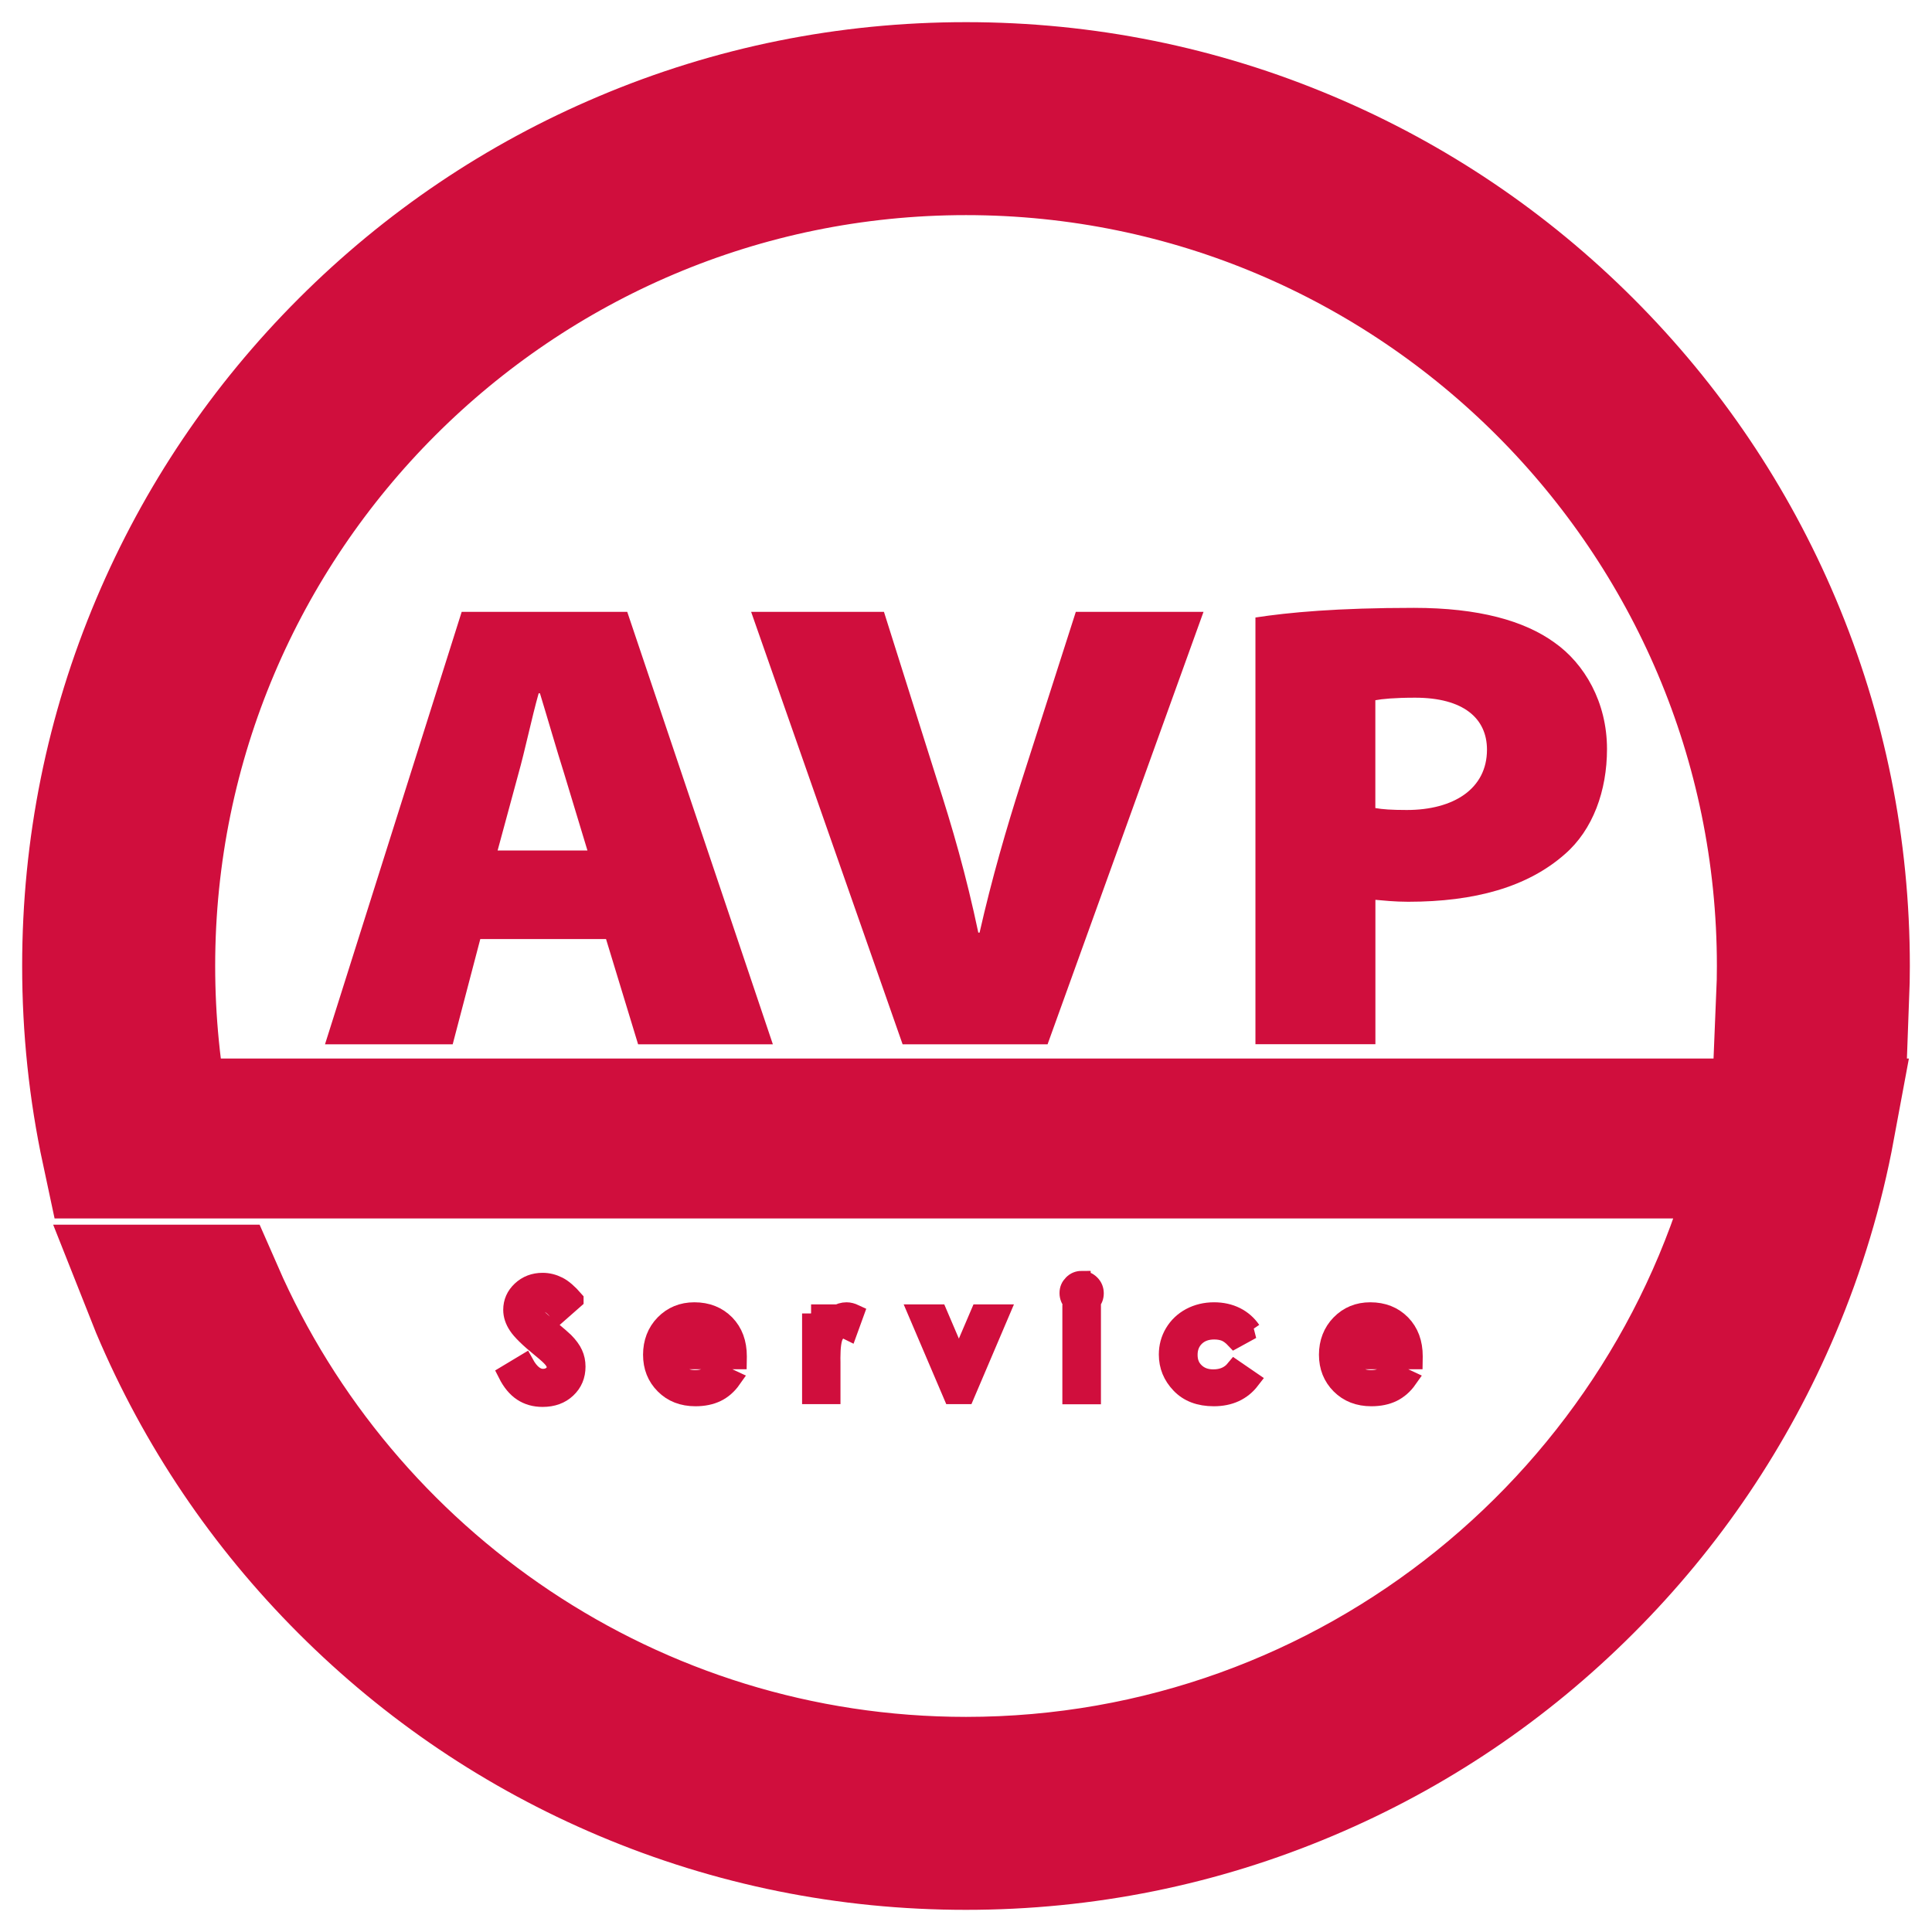 <?xml version="1.0" encoding="UTF-8"?>
<svg xmlns="http://www.w3.org/2000/svg" width="32" height="32" viewBox="0 0 32 32" fill="none">
  <g clip-path="url(#clip0_2556_34428)">
    <path d="M30.169 16.497H30.49C30.497 16.312 30.5 16.186 30.5 16C30.5 14.042 30.117 12.144 29.361 10.355C28.631 8.629 27.585 7.078 26.254 5.747C24.922 4.415 23.371 3.37 21.645 2.64C19.856 1.883 17.958 1.5 16 1.5C14.043 1.5 12.144 1.883 10.356 2.64C8.629 3.37 7.079 4.415 5.747 5.747C4.416 7.078 3.37 8.629 2.64 10.355C1.883 12.144 1.5 14.043 1.5 16C1.5 17.035 1.607 18.053 1.82 19.048C2.167 19.048 2.515 19.048 2.775 19.048C11.592 19.048 20.408 19.048 29.225 19.048C27.838 25.067 22.435 29.57 16 29.57C10.443 29.57 5.655 26.212 3.559 21.418C3.401 21.418 2.955 21.418 2.546 21.418C2.576 21.494 2.608 21.569 2.639 21.645C3.369 23.371 4.415 24.922 5.746 26.253C7.078 27.585 8.629 28.63 10.355 29.36C12.143 30.117 14.042 30.5 15.999 30.5C17.957 30.5 19.855 30.117 21.643 29.36C23.37 28.63 24.921 27.585 26.252 26.253C27.584 24.922 28.629 23.371 29.359 21.645C29.767 20.681 30.066 19.686 30.255 18.666C30.03 18.666 29.753 18.666 29.305 18.666H2.694C2.521 17.804 2.431 16.912 2.431 16C2.43 8.518 8.518 2.43 16 2.43C23.483 2.43 29.57 8.518 29.57 16C29.57 16.165 29.567 16.333 29.56 16.497C29.767 16.497 29.967 16.497 30.169 16.497H30.169Z" fill="#D00E3D" stroke="#D00E3D" stroke-width="2.266"></path>
    <path d="M23.413 22.529H22.323C22.339 22.625 22.381 22.701 22.45 22.758C22.518 22.815 22.605 22.843 22.711 22.843C22.838 22.843 22.946 22.799 23.038 22.71L23.324 22.844C23.253 22.945 23.167 23.02 23.068 23.069C22.969 23.117 22.851 23.142 22.714 23.142C22.502 23.142 22.33 23.075 22.196 22.941C22.063 22.807 21.996 22.64 21.996 22.438C21.996 22.237 22.063 22.061 22.196 21.925C22.329 21.789 22.495 21.72 22.696 21.72C22.909 21.72 23.081 21.789 23.215 21.925C23.348 22.061 23.415 22.241 23.415 22.465L23.414 22.529L23.413 22.529ZM23.074 22.262C23.051 22.187 23.007 22.125 22.941 22.078C22.875 22.031 22.799 22.007 22.712 22.007C22.617 22.007 22.534 22.034 22.463 22.087C22.418 22.12 22.376 22.178 22.338 22.262H23.074Z" fill="#D00E3D" stroke="#D00E3D" stroke-width="0.3"></path>
    <path d="M20.734 22.029L20.451 22.184C20.398 22.128 20.346 22.09 20.294 22.068C20.242 22.047 20.181 22.036 20.111 22.036C19.985 22.036 19.882 22.073 19.803 22.149C19.725 22.225 19.686 22.322 19.686 22.44C19.686 22.558 19.723 22.649 19.799 22.721C19.875 22.794 19.973 22.831 20.096 22.831C20.248 22.831 20.366 22.779 20.451 22.676L20.718 22.859C20.573 23.047 20.369 23.142 20.104 23.142C19.866 23.142 19.68 23.071 19.546 22.93C19.411 22.789 19.344 22.625 19.344 22.436C19.344 22.305 19.376 22.184 19.442 22.074C19.508 21.964 19.599 21.877 19.716 21.814C19.833 21.752 19.964 21.72 20.109 21.72C20.243 21.72 20.364 21.747 20.471 21.8C20.578 21.854 20.665 21.93 20.733 22.029H20.734Z" fill="#D00E3D" stroke="#D00E3D" stroke-width="0.3"></path>
    <path d="M17.915 21.201C17.974 21.201 18.026 21.222 18.068 21.265C18.111 21.308 18.132 21.36 18.132 21.422C18.132 21.483 18.111 21.534 18.069 21.576C18.027 21.619 17.976 21.64 17.917 21.64C17.858 21.64 17.806 21.618 17.763 21.575C17.721 21.532 17.699 21.479 17.699 21.417C17.699 21.354 17.721 21.306 17.763 21.264C17.805 21.221 17.856 21.2 17.915 21.2V21.201ZM17.746 21.758H18.085V23.109H17.746V21.758Z" fill="#D00E3D" stroke="#D00E3D" stroke-width="0.3"></path>
    <path d="M15.195 21.755H15.541L15.882 22.553L16.223 21.755H16.567L15.991 23.107H15.772L15.195 21.755Z" fill="#D00E3D" stroke="#D00E3D" stroke-width="0.3"></path>
    <path d="M13.434 21.755H13.725V21.925C13.756 21.858 13.798 21.808 13.85 21.772C13.902 21.738 13.96 21.72 14.022 21.72C14.065 21.72 14.111 21.732 14.16 21.755L14.054 22.047C14.014 22.027 13.982 22.017 13.956 22.017C13.904 22.017 13.86 22.05 13.824 22.114C13.788 22.179 13.77 22.305 13.77 22.494L13.771 22.56V23.107H13.435V21.755H13.434Z" fill="#D00E3D" stroke="#D00E3D" stroke-width="0.3"></path>
    <path d="M12.218 22.529H11.129C11.145 22.625 11.187 22.701 11.255 22.758C11.323 22.815 11.41 22.843 11.516 22.843C11.643 22.843 11.752 22.799 11.843 22.71L12.129 22.844C12.058 22.945 11.973 23.02 11.873 23.069C11.774 23.117 11.656 23.142 11.519 23.142C11.307 23.142 11.134 23.075 11.001 22.941C10.867 22.807 10.801 22.64 10.801 22.438C10.801 22.237 10.867 22.061 11 21.925C11.133 21.789 11.3 21.72 11.501 21.72C11.713 21.72 11.886 21.789 12.02 21.925C12.153 22.061 12.22 22.241 12.22 22.465L12.219 22.529L12.218 22.529ZM11.879 22.262C11.857 22.187 11.812 22.125 11.747 22.078C11.68 22.031 11.604 22.007 11.517 22.007C11.422 22.007 11.339 22.034 11.268 22.087C11.223 22.12 11.181 22.178 11.143 22.262H11.879Z" fill="#D00E3D" stroke="#D00E3D" stroke-width="0.3"></path>
    <path d="M9.516 21.529L9.258 21.756C9.168 21.63 9.076 21.567 8.982 21.567C8.937 21.567 8.899 21.579 8.87 21.604C8.841 21.628 8.826 21.656 8.826 21.686C8.826 21.716 8.836 21.745 8.857 21.773C8.885 21.809 8.97 21.888 9.112 22.008C9.245 22.119 9.325 22.189 9.354 22.218C9.424 22.289 9.474 22.357 9.503 22.422C9.533 22.487 9.548 22.558 9.548 22.635C9.548 22.785 9.496 22.909 9.392 23.006C9.289 23.104 9.154 23.153 8.987 23.153C8.857 23.153 8.744 23.121 8.647 23.057C8.55 22.993 8.467 22.893 8.398 22.756L8.691 22.58C8.779 22.741 8.88 22.822 8.994 22.822C9.054 22.822 9.104 22.805 9.145 22.77C9.186 22.735 9.206 22.695 9.206 22.649C9.206 22.608 9.191 22.566 9.16 22.525C9.13 22.483 9.062 22.42 8.957 22.335C8.758 22.173 8.629 22.047 8.572 21.959C8.513 21.871 8.485 21.783 8.485 21.695C8.485 21.568 8.533 21.459 8.629 21.369C8.726 21.278 8.845 21.232 8.987 21.232C9.079 21.232 9.165 21.254 9.248 21.296C9.33 21.338 9.419 21.415 9.516 21.527L9.516 21.529Z" fill="#D00E3D" stroke="#D00E3D" stroke-width="0.3"></path>
    <path d="M20.793 10.228C21.346 10.143 22.153 10.068 23.418 10.068C24.491 10.068 25.246 10.281 25.746 10.642C26.245 10.993 26.617 11.631 26.617 12.406C26.617 13.097 26.384 13.746 25.916 14.15C25.3 14.692 24.428 14.936 23.323 14.936C23.1 14.936 22.909 14.915 22.781 14.904V17.295H20.794V10.228H20.793ZM22.78 13.384C22.897 13.405 23.046 13.416 23.301 13.416C24.076 13.416 24.629 13.065 24.629 12.417C24.629 11.896 24.236 11.556 23.439 11.556C23.099 11.556 22.887 11.577 22.78 11.598V13.384Z" fill="#D00E3D"></path>
    <path d="M14.95 17.297L12.441 10.134H14.641L15.513 12.897C15.778 13.715 16.002 14.491 16.204 15.447H16.225C16.427 14.555 16.671 13.715 16.916 12.95L17.819 10.134H19.934L17.351 17.297H14.949H14.95Z" fill="#D00E3D"></path>
    <path d="M7.955 15.554L7.498 17.297H5.383L7.647 10.134H10.389L12.801 17.297H10.569L10.038 15.554H7.955ZM9.73 14.087L9.347 12.822C9.219 12.418 9.07 11.898 8.943 11.483H8.922C8.805 11.897 8.699 12.418 8.582 12.833L8.242 14.087H9.73L9.73 14.087Z" fill="#D00E3D"></path>
  </g>
  <defs>
    <clipPath id="clip0_2556_34428">
      <rect width="32" height="32" fill="white"></rect>
    </clipPath>
  </defs>
</svg>
